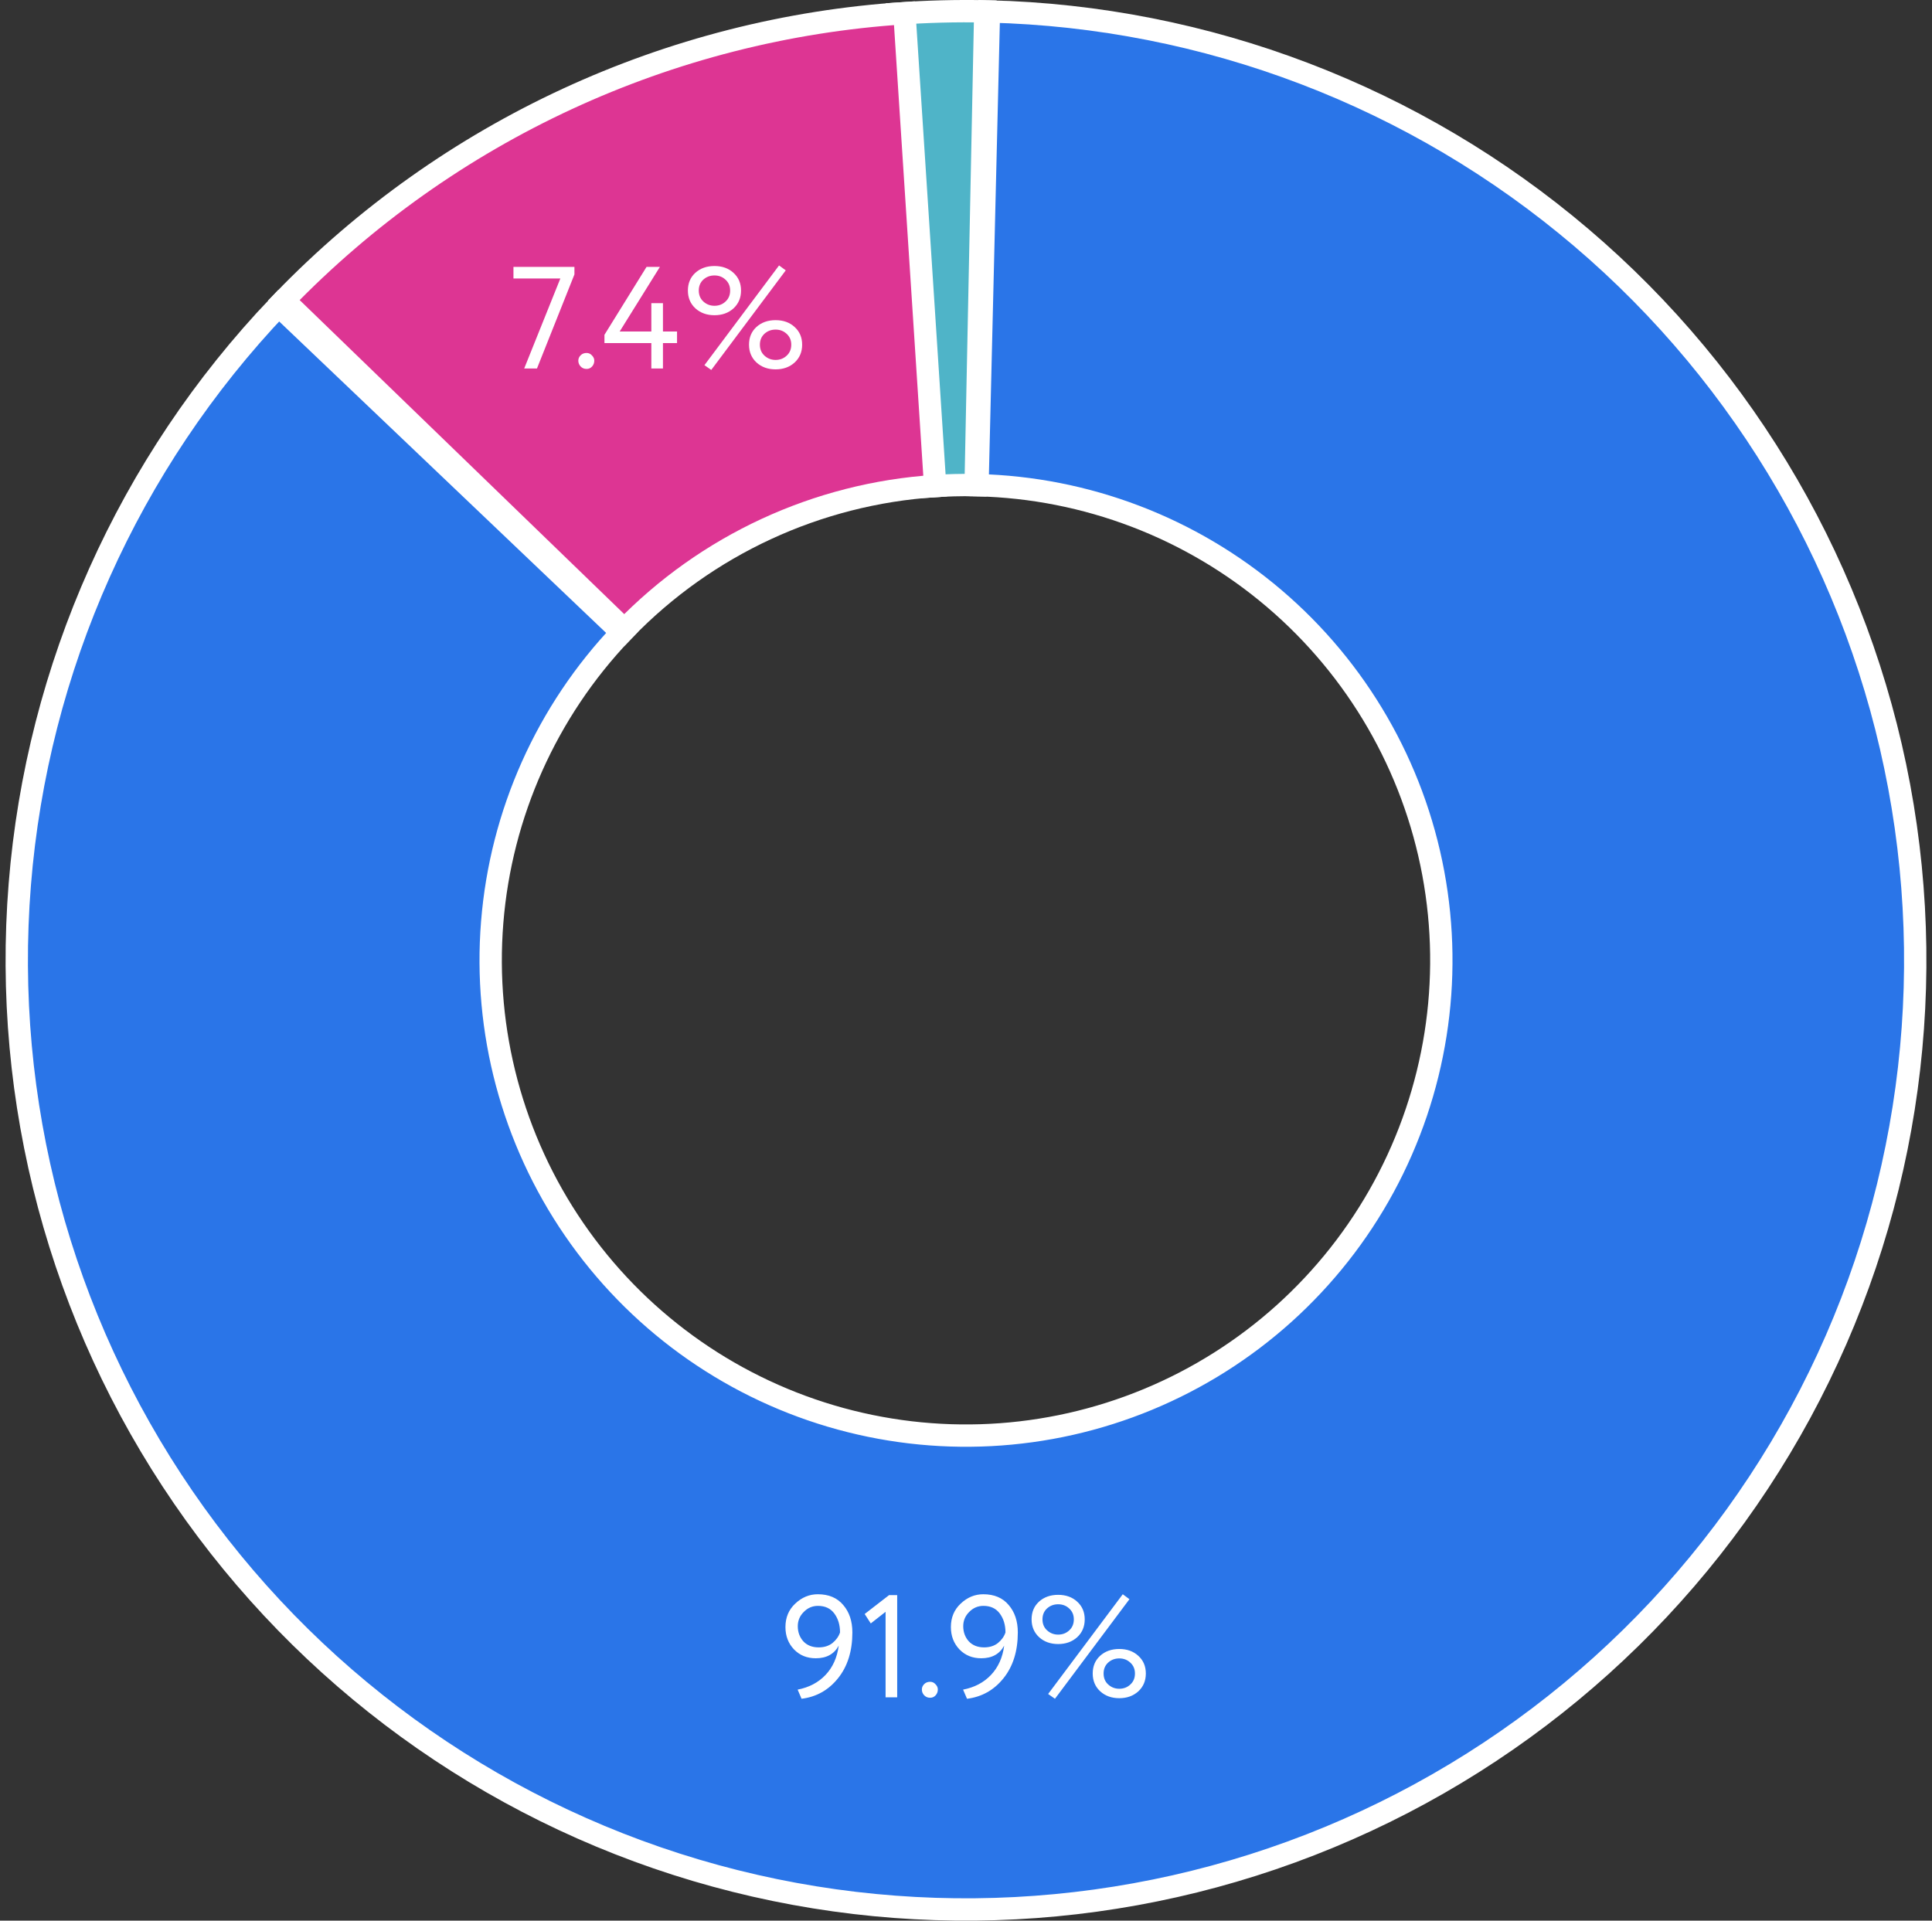 <svg width="173" height="172" viewBox="0 0 173 172" fill="none" xmlns="http://www.w3.org/2000/svg">
<rect x="0" y="0" width="173" height="172" fill="#333333" stroke="none"/>
<path d="M24.959 27.369C11.515 41.479 3.33 59.78 1.772 79.206C0.214 98.632 5.379 118.004 16.402 134.076C27.425 150.148 43.636 161.944 62.319 167.488C81.003 173.032 101.024 171.988 119.029 164.529C137.034 157.071 151.93 143.652 161.22 126.52C170.511 109.389 173.632 89.585 170.061 70.426C166.49 51.267 156.444 33.917 141.606 21.283C126.768 8.648 108.038 1.496 88.555 1.025L87.529 43.449C97.285 43.685 106.664 47.266 114.094 53.593C121.524 59.92 126.555 68.608 128.343 78.201C130.131 87.795 128.568 97.712 123.916 106.29C119.264 114.869 111.805 121.589 102.789 125.323C93.773 129.058 83.747 129.581 74.392 126.805C65.036 124.029 56.918 118.122 51.399 110.074C45.879 102.026 43.293 92.326 44.073 82.598C44.853 72.87 48.952 63.706 55.683 56.641L24.959 27.369Z" fill="#2A75E8" stroke="white" stroke-width="2"/>
<path d="M88.224 1.017C85.606 0.964 82.987 1.032 80.376 1.221L83.434 43.547C84.741 43.453 86.052 43.419 87.363 43.445L88.224 1.017Z" fill="#4FB4C8" stroke="white" stroke-width="2"/>
<path d="M80.985 1.179C59.91 2.549 40.1 11.716 25.415 26.893L55.912 56.403C63.266 48.803 73.185 44.212 83.738 43.526L80.985 1.179Z" fill="#DD3593" stroke="white" stroke-width="2"/>
<path d="M76.325 146.189C76.325 147.862 75.896 149.231 75.038 150.297C74.189 151.354 73.101 151.965 71.775 152.13L71.424 151.311C72.447 151.112 73.279 150.674 73.92 149.998C74.57 149.313 74.964 148.438 75.103 147.372C74.696 148.126 74.011 148.503 73.049 148.503C72.26 148.503 71.61 148.239 71.099 147.71C70.588 147.173 70.332 146.505 70.332 145.708C70.332 144.85 70.627 144.148 71.216 143.602C71.805 143.047 72.477 142.77 73.231 142.77C74.21 142.77 74.969 143.091 75.506 143.732C76.052 144.365 76.325 145.184 76.325 146.189ZM75.22 146.189C75.22 145.522 75.051 144.958 74.713 144.499C74.375 144.04 73.885 143.81 73.244 143.81C72.75 143.81 72.325 143.992 71.97 144.356C71.615 144.711 71.437 145.136 71.437 145.63C71.437 146.159 71.602 146.609 71.931 146.982C72.269 147.346 72.728 147.528 73.309 147.528C73.803 147.528 74.215 147.398 74.544 147.138C74.873 146.869 75.099 146.553 75.22 146.189ZM77.427 144.538L79.611 142.848H80.339V152H79.299V144.343L77.973 145.383L77.427 144.538ZM82.548 151.298C82.548 151.116 82.617 150.956 82.756 150.817C82.895 150.678 83.072 150.609 83.289 150.609C83.48 150.609 83.64 150.683 83.77 150.83C83.909 150.969 83.978 151.125 83.978 151.298C83.978 151.497 83.913 151.671 83.783 151.818C83.653 151.965 83.488 152.039 83.289 152.039C83.072 152.039 82.895 151.965 82.756 151.818C82.617 151.671 82.548 151.497 82.548 151.298ZM91.14 146.189C91.14 147.862 90.711 149.231 89.853 150.297C89.004 151.354 87.916 151.965 86.59 152.13L86.239 151.311C87.262 151.112 88.094 150.674 88.735 149.998C89.385 149.313 89.78 148.438 89.918 147.372C89.511 148.126 88.826 148.503 87.864 148.503C87.076 148.503 86.426 148.239 85.914 147.71C85.403 147.173 85.147 146.505 85.147 145.708C85.147 144.85 85.442 144.148 86.031 143.602C86.621 143.047 87.292 142.77 88.046 142.77C89.026 142.77 89.784 143.091 90.321 143.732C90.867 144.365 91.14 145.184 91.14 146.189ZM90.035 146.189C90.035 145.522 89.866 144.958 89.528 144.499C89.19 144.04 88.701 143.81 88.059 143.81C87.565 143.81 87.141 143.992 86.785 144.356C86.43 144.711 86.252 145.136 86.252 145.63C86.252 146.159 86.417 146.609 86.746 146.982C87.084 147.346 87.544 147.528 88.124 147.528C88.618 147.528 89.03 147.398 89.359 147.138C89.689 146.869 89.914 146.553 90.035 146.189ZM93.855 151.701L100.537 142.77L101.135 143.212L94.466 152.13L93.855 151.701ZM93.049 146.618C92.598 146.202 92.373 145.669 92.373 145.019C92.373 144.369 92.594 143.84 93.036 143.433C93.486 143.026 94.058 142.822 94.752 142.822C95.445 142.822 96.013 143.026 96.455 143.433C96.905 143.84 97.131 144.369 97.131 145.019C97.131 145.669 96.905 146.202 96.455 146.618C96.004 147.025 95.436 147.229 94.752 147.229C94.067 147.229 93.499 147.025 93.049 146.618ZM93.348 145.019C93.348 145.426 93.486 145.756 93.764 146.007C94.041 146.258 94.37 146.384 94.752 146.384C95.142 146.384 95.471 146.258 95.74 146.007C96.017 145.756 96.156 145.426 96.156 145.019C96.156 144.62 96.017 144.295 95.74 144.044C95.471 143.793 95.142 143.667 94.752 143.667C94.362 143.667 94.028 143.793 93.751 144.044C93.482 144.295 93.348 144.62 93.348 145.019ZM98.522 151.467C98.071 151.051 97.846 150.518 97.846 149.868C97.846 149.218 98.067 148.689 98.509 148.282C98.959 147.875 99.531 147.671 100.225 147.671C100.918 147.671 101.486 147.875 101.928 148.282C102.378 148.689 102.604 149.218 102.604 149.868C102.604 150.518 102.378 151.051 101.928 151.467C101.477 151.874 100.909 152.078 100.225 152.078C99.54 152.078 98.972 151.874 98.522 151.467ZM98.821 149.868C98.821 150.275 98.959 150.605 99.237 150.856C99.514 151.107 99.843 151.233 100.225 151.233C100.615 151.233 100.944 151.107 101.213 150.856C101.49 150.605 101.629 150.275 101.629 149.868C101.629 149.469 101.49 149.144 101.213 148.893C100.944 148.642 100.615 148.516 100.225 148.516C99.835 148.516 99.501 148.642 99.224 148.893C98.955 149.144 98.821 149.469 98.821 149.868Z" fill="white"/>
<path d="M45.977 24.94V23.9H51.437V24.576L48.083 33H46.939L50.176 24.94H45.977ZM51.785 32.298C51.785 32.116 51.855 31.956 51.993 31.817C52.132 31.678 52.31 31.609 52.526 31.609C52.717 31.609 52.877 31.683 53.007 31.83C53.146 31.969 53.215 32.125 53.215 32.298C53.215 32.497 53.15 32.671 53.02 32.818C52.89 32.965 52.726 33.039 52.526 33.039C52.31 33.039 52.132 32.965 51.993 32.818C51.855 32.671 51.785 32.497 51.785 32.298ZM58.324 33V30.725H54.125V29.984L57.895 23.9H59.091L55.49 29.685H58.324V27.15H59.364V29.685H60.625V30.725H59.364V33H58.324ZM63.079 32.701L69.761 23.77L70.359 24.212L63.69 33.13L63.079 32.701ZM62.273 27.618C61.822 27.202 61.597 26.669 61.597 26.019C61.597 25.369 61.818 24.84 62.26 24.433C62.711 24.026 63.283 23.822 63.976 23.822C64.669 23.822 65.237 24.026 65.679 24.433C66.13 24.84 66.355 25.369 66.355 26.019C66.355 26.669 66.13 27.202 65.679 27.618C65.228 28.025 64.661 28.229 63.976 28.229C63.291 28.229 62.724 28.025 62.273 27.618ZM62.572 26.019C62.572 26.426 62.711 26.756 62.988 27.007C63.266 27.258 63.595 27.384 63.976 27.384C64.366 27.384 64.695 27.258 64.964 27.007C65.242 26.756 65.38 26.426 65.38 26.019C65.38 25.62 65.242 25.295 64.964 25.044C64.695 24.793 64.366 24.667 63.976 24.667C63.586 24.667 63.252 24.793 62.975 25.044C62.706 25.295 62.572 25.62 62.572 26.019ZM67.746 32.467C67.296 32.051 67.07 31.518 67.07 30.868C67.07 30.218 67.291 29.689 67.733 29.282C68.184 28.875 68.756 28.671 69.449 28.671C70.142 28.671 70.71 28.875 71.152 29.282C71.603 29.689 71.828 30.218 71.828 30.868C71.828 31.518 71.603 32.051 71.152 32.467C70.701 32.874 70.134 33.078 69.449 33.078C68.764 33.078 68.197 32.874 67.746 32.467ZM68.045 30.868C68.045 31.275 68.184 31.605 68.461 31.856C68.739 32.107 69.068 32.233 69.449 32.233C69.839 32.233 70.168 32.107 70.437 31.856C70.715 31.605 70.853 31.275 70.853 30.868C70.853 30.469 70.715 30.144 70.437 29.893C70.168 29.642 69.839 29.516 69.449 29.516C69.059 29.516 68.725 29.642 68.448 29.893C68.18 30.144 68.045 30.469 68.045 30.868Z" fill="white"/>
</svg>
